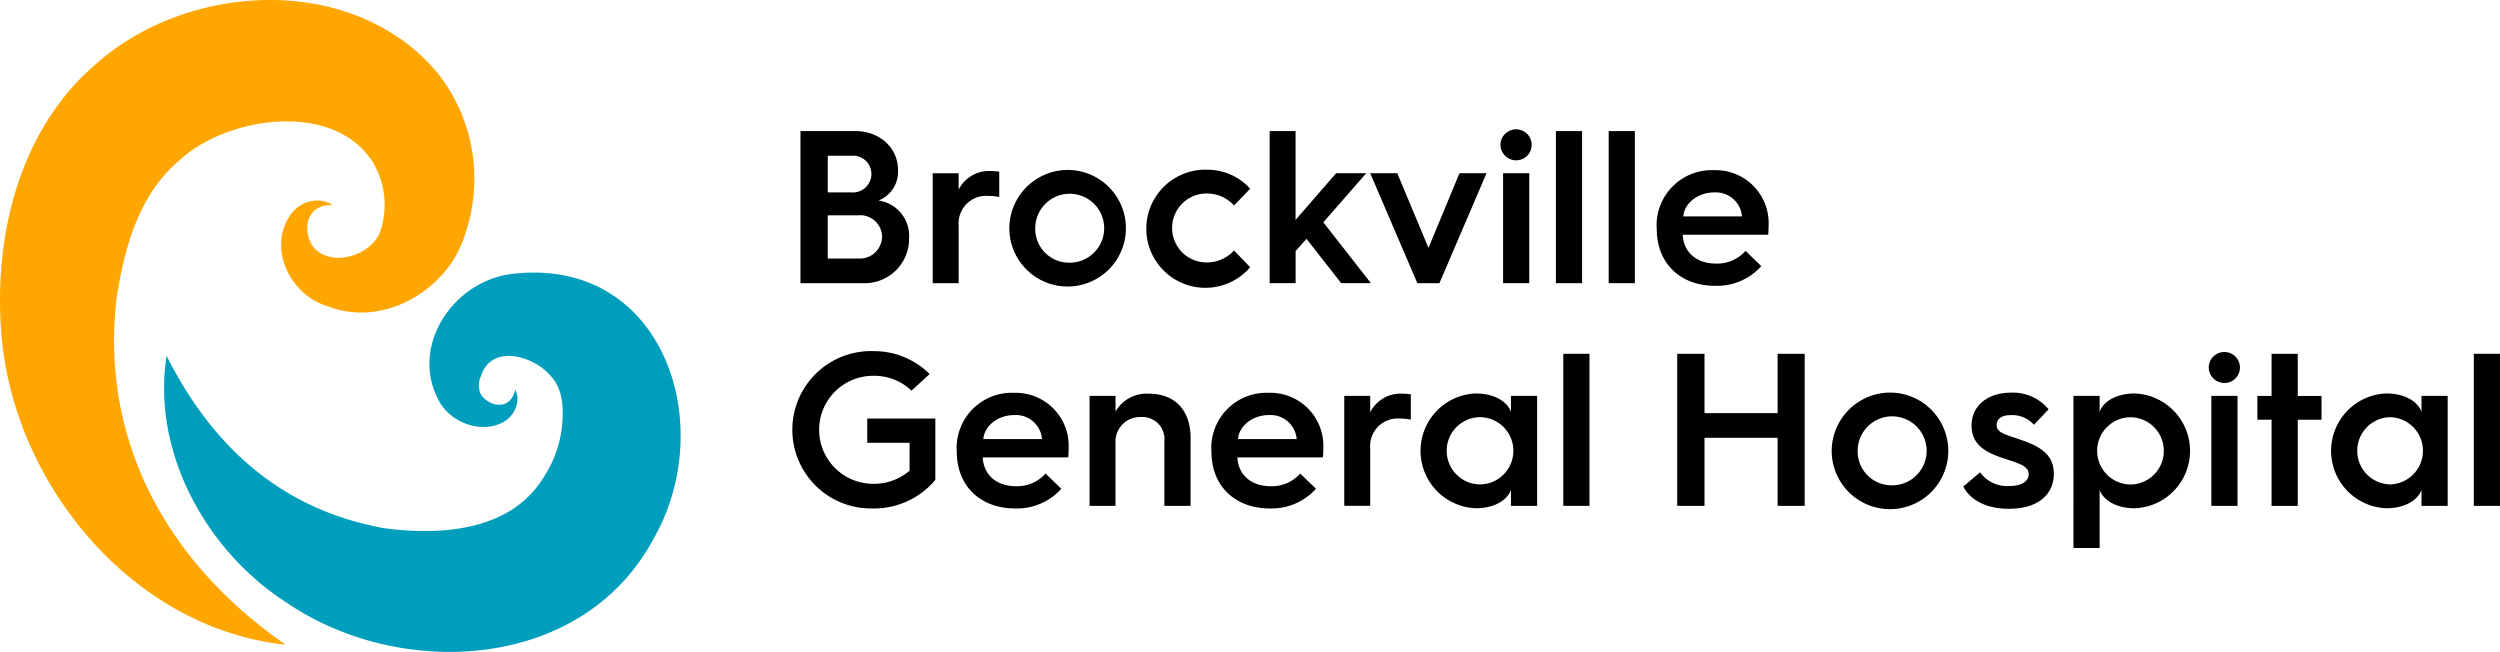 <svg xmlns="http://www.w3.org/2000/svg" xmlns:xlink="http://www.w3.org/1999/xlink" width="361.473" height="94.265" viewBox="0 0 361.473 94.265"><defs><style>.a{fill:none;}.b{clip-path:url(#a);}.c{fill:#ffa600;}.d{fill:#009ebd;}</style><clipPath id="a"><rect class="a" width="361.473" height="94.265"/></clipPath></defs><g class="b"><path class="c" d="M41.283,93.216C19.429,90.9,2.263,70.5.243,48.827-1.034,34.616,2.6,18.921,13.818,9.305c13.421-12,37.328-13.214,49.418,1.21a24.623,24.623,0,0,1,4.086,23.131c-2.341,8.212-11.876,13.876-20,10.606-5.37-1.6-8.6-8.292-5.423-13.047,1.5-2.327,4.547-2.782,6.2-1.525-4.206-.314-4.534,4.521-2.341,6.507,2.769,2.327,7.657.635,9.088-2.367a11.917,11.917,0,0,0-.956-10.385C48.231,14.5,32.743,16.822,25.929,23.2c-5.838,4.868-7.958,12.679-9.068,19.914-2.327,19.814,6.567,37.7,24.428,50.094Z" transform="translate(0 0)"/><path class="d" d="M35.844,70.982c7.249,14.384,17.788,22.456,31.5,24.923,8.272,1.09,18.37.4,23.1-7.5a16.671,16.671,0,0,0,2.655-8.326c.087-2.361-.114-4.547-1.933-6.433-2.488-2.708-8.4-4.42-9.884.308a3.006,3.006,0,0,0-.114,2.32c.5,1.518,4.146,3.27,5.076-.368.829,1.458.053,3.932-2.12,4.848-3.016,1.378-7.175-.134-8.861-3.19-4.447-8.045,2.207-17.708,10.94-18.477,21.586-2.26,29.557,22.048,19.928,38.558-10.265,18.885-36.439,20.229-52.869,9.061C41.421,99.135,33.677,84.7,35.844,70.982Z" transform="translate(-11.754 -19.527)"/><path d="M173.074,28.345h7.951c3.437,0,6.152,2.367,6.152,5.617a4.442,4.442,0,0,1-2.809,4.414,5.188,5.188,0,0,1,4.414,5.457,6.42,6.42,0,0,1-6.687,6.5h-9.021Zm7.416,8.867a2.673,2.673,0,0,0,2.842-2.715,2.638,2.638,0,0,0-2.809-2.588h-3.5v5.3Zm.95,9.556a3.218,3.218,0,0,0,3.437-3.156,3.16,3.16,0,0,0-3.471-3.089h-4.387v6.246Z" transform="translate(-57.336 -9.39)"/><path d="M201.664,37.3h3.752v2.367a4.929,4.929,0,0,1,4.735-2.682,7.889,7.889,0,0,1,1.137.094v3.658a7.651,7.651,0,0,0-1.578-.16,3.984,3.984,0,0,0-4.293,4.26v8.359h-3.752V37.3Z" transform="translate(-66.807 -12.252)"/><path d="M226.907,36.745a8.429,8.429,0,1,1-8.673,8.426,8.477,8.477,0,0,1,8.673-8.426m0,13.408a4.982,4.982,0,1,0-4.922-4.982,4.881,4.881,0,0,0,4.922,4.982" transform="translate(-72.297 -12.173)"/><path d="M256.5,36.692a8.371,8.371,0,0,1,6.373,2.742l-2.334,2.427a5.326,5.326,0,0,0-4.039-1.732,4.986,4.986,0,0,0,0,9.971,5.336,5.336,0,0,0,4.039-1.732l2.334,2.427a8.542,8.542,0,1,1-6.373-14.11Z" transform="translate(-82.109 -12.153)"/><path d="M274.514,28.345h3.751V41.185l5.871-6.754h4.353l-6.212,7.1,6.881,8.8h-4.293l-5.015-6.406-1.578,1.765v4.641h-3.751V28.345Z" transform="translate(-90.941 -9.39)"/><path d="M296.264,37.455h3.912l4.514,10.793,4.48-10.793h3.912l-6.814,15.9h-3.19Z" transform="translate(-98.146 -12.408)"/><path d="M324.424,30.205a2.256,2.256,0,0,1,2.274-2.24,2.24,2.24,0,1,1,0,4.48,2.277,2.277,0,0,1-2.274-2.24m.381,4.1h3.785v15.9h-3.785Z" transform="translate(-107.475 -9.264)"/><rect width="3.785" height="21.988" transform="translate(224.967 18.955)"/><rect width="3.785" height="21.988" transform="translate(232.597 18.955)"/><path d="M358.2,45.187a7.984,7.984,0,0,1,8.332-8.392,7.661,7.661,0,0,1,7.857,8.011s0,.7-.06,1.324H361.969c.127,2.521,1.986,4.166,4.795,4.166a5.479,5.479,0,0,0,4.293-1.832l2.274,2.207a8.6,8.6,0,0,1-6.687,2.842c-4.982,0-8.426-3.217-8.426-8.205v-.127Zm12.338-1.705a3.787,3.787,0,0,0-4.006-3.471c-2.367,0-4.32,1.545-4.48,3.471Z" transform="translate(-118.666 -12.189)"/><path d="M183,75.922a11.361,11.361,0,0,1,8.172,3.31l-2.621,2.4A7.809,7.809,0,0,0,183,79.486,7.807,7.807,0,0,0,183,95.1a7.871,7.871,0,0,0,5.27-1.892V89.169h-6.119v-3.5h9.844v8.867A11.525,11.525,0,0,1,183,98.665a11.379,11.379,0,1,1,0-22.75Z" transform="translate(-56.756 -25.149)"/><path d="M206.854,93.327a7.984,7.984,0,0,1,8.332-8.392,7.661,7.661,0,0,1,7.857,8.011s0,.7-.06,1.324H210.619c.127,2.521,1.986,4.166,4.795,4.166a5.479,5.479,0,0,0,4.293-1.832l2.274,2.207a8.625,8.625,0,0,1-6.687,2.842c-4.982,0-8.426-3.217-8.426-8.205v-.127Zm12.338-1.705a3.787,3.787,0,0,0-4.006-3.471c-2.367,0-4.32,1.545-4.48,3.471Z" transform="translate(-68.527 -28.137)"/><path d="M235.584,85.439h3.752v2.274a5.169,5.169,0,0,1,4.828-2.588c3.818,0,6.025,2.461,6.025,6.373v9.844H246.4V92.033a3.191,3.191,0,0,0-3.377-3.531,3.543,3.543,0,0,0-3.691,3.691v9.148h-3.752Z" transform="translate(-78.044 -28.2)"/><path d="M261.914,93.327a7.984,7.984,0,0,1,8.332-8.392,7.661,7.661,0,0,1,7.857,8.011s0,.7-.06,1.324H265.679c.127,2.521,1.986,4.166,4.795,4.166a5.479,5.479,0,0,0,4.293-1.832l2.274,2.207a8.626,8.626,0,0,1-6.687,2.842c-4.982,0-8.426-3.217-8.426-8.205v-.127Zm12.338-1.705a3.787,3.787,0,0,0-4.006-3.471c-2.367,0-4.32,1.545-4.48,3.471Z" transform="translate(-86.767 -28.137)"/><path d="M290.644,85.439H294.4v2.367a4.929,4.929,0,0,1,4.735-2.682,7.888,7.888,0,0,1,1.137.094v3.658a7.651,7.651,0,0,0-1.578-.16,3.984,3.984,0,0,0-4.293,4.26v8.359h-3.751v-15.9Z" transform="translate(-96.284 -28.2)"/><path d="M315.155,85.075c2.682,0,4.541,1.17,5.082,2.648v-2.3h3.785v15.9h-3.785v-2.3c-.535,1.485-2.4,2.648-5.082,2.648a8.306,8.306,0,0,1,0-16.6m.5,13.154a4.862,4.862,0,1,0,0-9.723,4.864,4.864,0,0,0,0,9.723" transform="translate(-101.77 -28.184)"/><rect width="3.785" height="21.988" transform="translate(226.037 51.154)"/><path d="M362.644,76.5h3.945v8.58h10.572V76.5h3.912V98.483h-3.912V88.639H366.589v9.844h-3.945Z" transform="translate(-120.137 -25.341)"/><path d="M404.717,84.885a8.429,8.429,0,1,1-8.673,8.426,8.477,8.477,0,0,1,8.673-8.426m0,13.408A4.986,4.986,0,1,0,399.8,93.3a4.887,4.887,0,0,0,4.922,4.989" transform="translate(-131.201 -28.121)"/><path d="M426.921,96.414a4.827,4.827,0,0,0,4.193,1.986c2.18,0,2.842-.916,2.842-1.732,0-1.324-1.892-1.638-4.353-2.521-2.334-.849-3.912-2.053-3.912-4.48,0-3.063,2.588-4.761,5.617-4.761a6.691,6.691,0,0,1,5.524,2.4l-2.113,2.24a4.251,4.251,0,0,0-3.471-1.391c-1.2,0-1.926.568-1.926,1.418,0,1.2,1.324,1.357,4.006,2.334,2.936,1.043,4.26,2.427,4.26,4.735,0,2.742-1.986,5.049-6.533,5.049-3.31,0-5.584-1.324-6.56-3.217l2.427-2.053Z" transform="translate(-140.626 -28.127)"/><path d="M448.314,85.423H452.1v2.3c.535-1.485,2.4-2.648,5.082-2.648a8.306,8.306,0,0,1,0,16.6c-2.682,0-4.541-1.17-5.082-2.648v8.392h-3.785V85.423Zm8.359,12.813a4.864,4.864,0,0,0,0-9.723,4.862,4.862,0,1,0,0,9.723" transform="translate(-148.517 -28.184)"/><path d="M477.564,78.355a2.256,2.256,0,0,1,2.274-2.24,2.24,2.24,0,0,1,0,4.48A2.278,2.278,0,0,1,477.564,78.355Zm.381,4.1h3.785v15.9h-3.785Z" transform="translate(-158.207 -25.215)"/><path d="M490.137,86.025h-2.053V82.587h2.053V76.5h3.785v6.092h3.437v3.437h-3.437V98.49h-3.785Z" transform="translate(-161.692 -25.341)"/><path d="M512.035,85.075c2.682,0,4.541,1.17,5.082,2.648v-2.3H520.9v15.9h-3.785v-2.3c-.535,1.485-2.4,2.648-5.082,2.648a8.306,8.306,0,0,1,0-16.6m.5,13.154a4.862,4.862,0,0,0,0-9.723,4.864,4.864,0,0,0,0,9.723" transform="translate(-166.993 -28.184)"/><rect width="3.785" height="21.988" transform="translate(357.688 51.154)"/></g></svg>